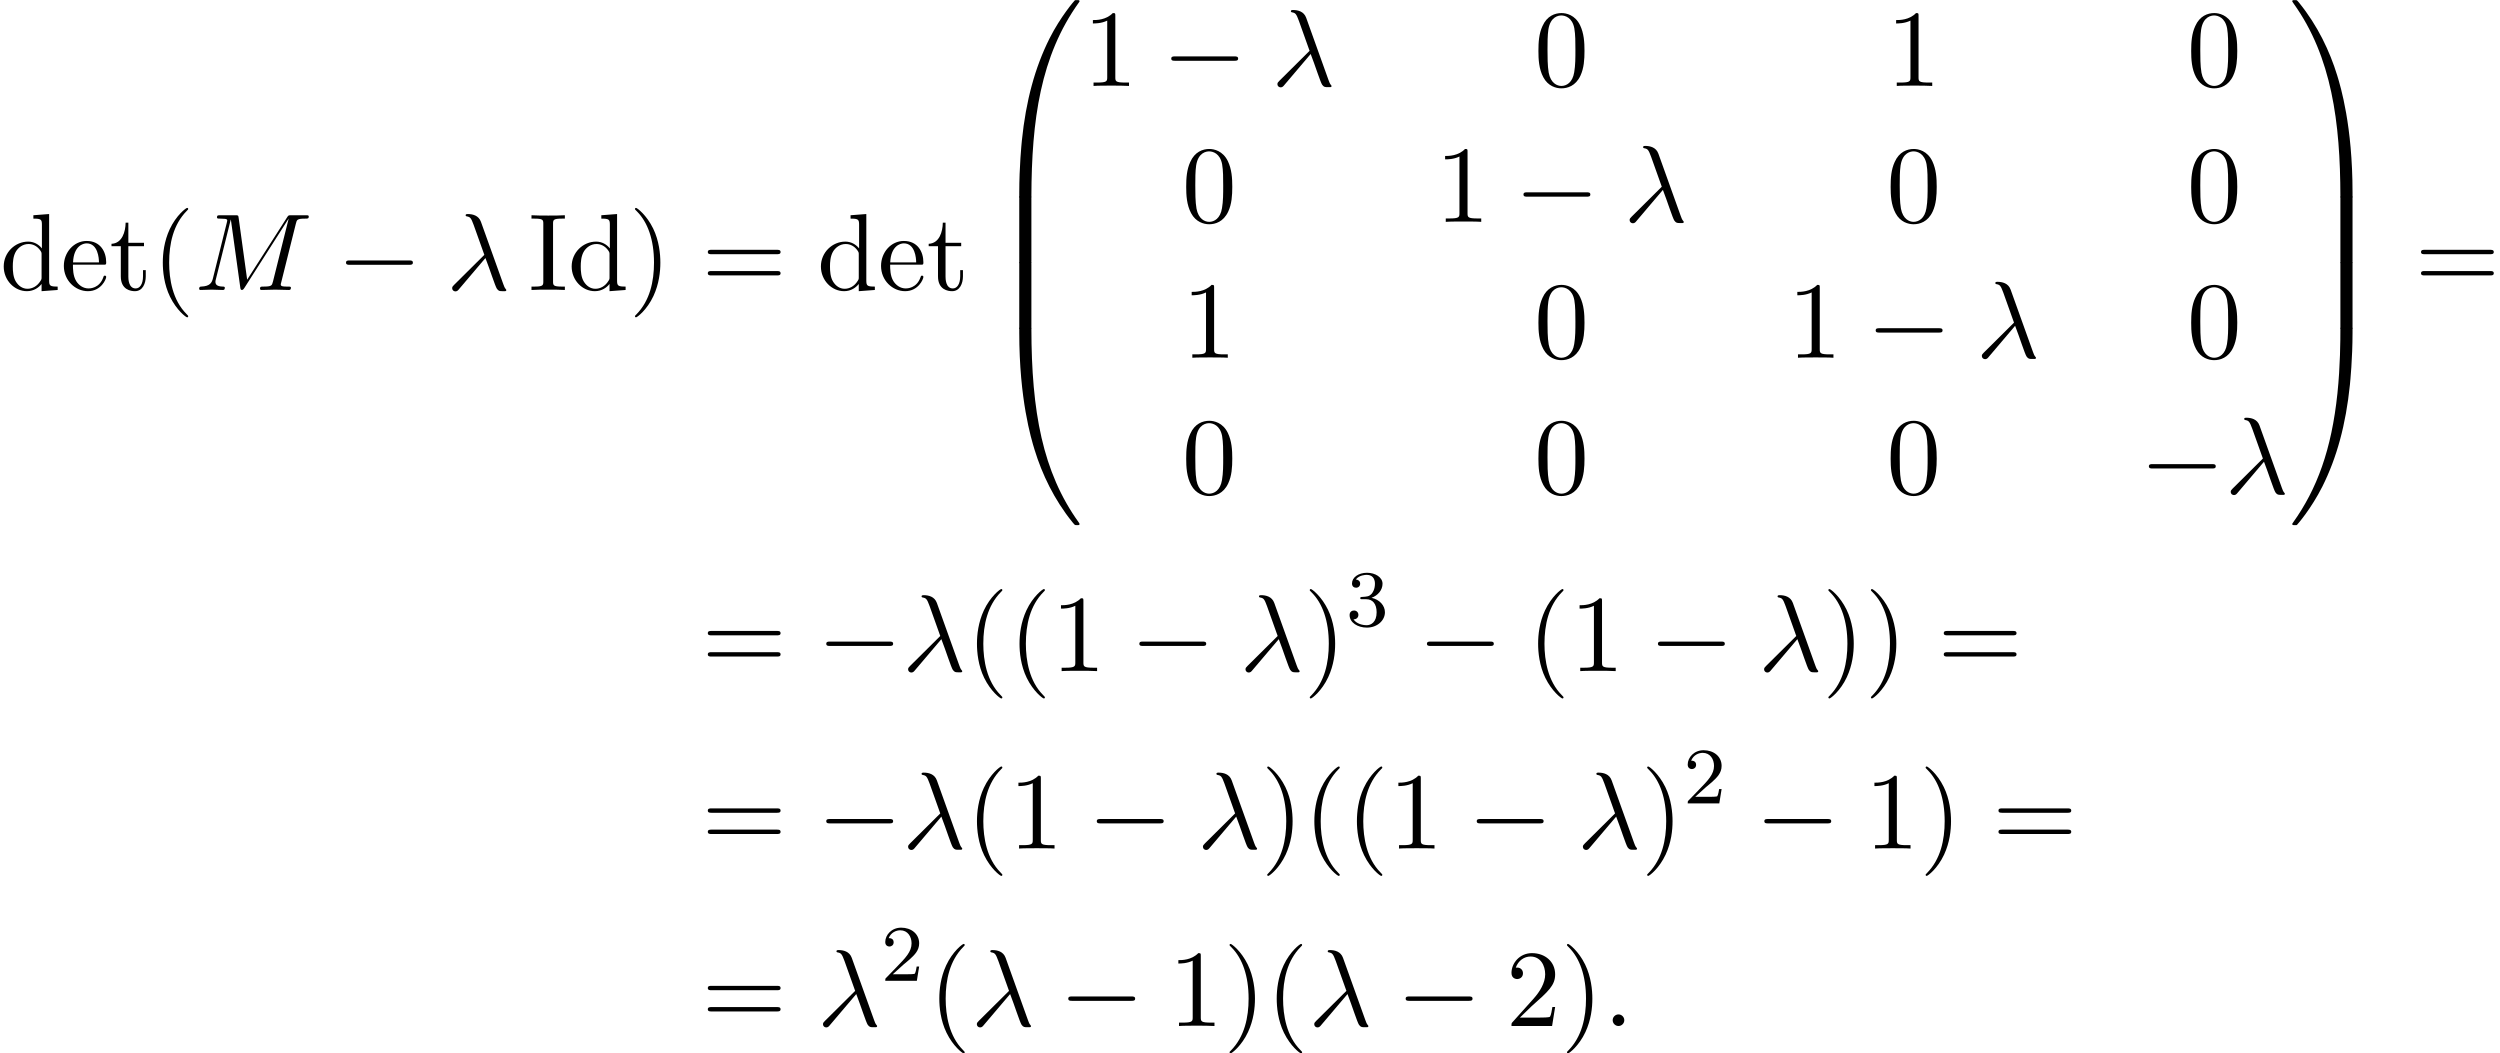 <?xml version='1.0' encoding='UTF-8'?>
<!-- This file was generated by dvisvgm 2.13.3 -->
<svg version='1.1' xmlns='http://www.w3.org/2000/svg' xmlns:xlink='http://www.w3.org/1999/xlink' width='249.236pt' height='105.014pt' viewBox='108.508 70.655 249.236 105.014'>
<defs>
<path id='g0-48' d='M4.08 19.309C4.32 19.309 4.385 19.309 4.385 19.156C4.407 11.509 5.291 5.16 9.109-.175C9.185-.273 9.185-.295 9.185-.316C9.185-.425 9.109-.425 8.935-.425S8.738-.425 8.716-.404C8.673-.371 7.287 1.222 6.185 3.415C4.745 6.295 3.84 9.6 3.436 13.571C3.404 13.909 3.175 16.178 3.175 18.764V19.189C3.185 19.309 3.251 19.309 3.48 19.309H4.08Z'/>
<path id='g0-49' d='M6.36 18.764C6.36 12.098 5.171 8.193 4.833 7.091C4.091 4.669 2.88 2.116 1.058-.131C.895-.327 .851-.382 .807-.404C.785-.415 .775-.425 .6-.425C.436-.425 .349-.425 .349-.316C.349-.295 .349-.273 .491-.076C4.287 5.225 5.138 11.771 5.149 19.156C5.149 19.309 5.215 19.309 5.455 19.309H6.055C6.284 19.309 6.349 19.309 6.36 19.189V18.764Z'/>
<path id='g0-64' d='M3.48-.545C3.251-.545 3.185-.545 3.175-.425V0C3.175 6.665 4.364 10.571 4.702 11.673C5.444 14.095 6.655 16.647 8.476 18.895C8.64 19.091 8.684 19.145 8.727 19.167C8.749 19.178 8.76 19.189 8.935 19.189S9.185 19.189 9.185 19.08C9.185 19.058 9.185 19.036 9.12 18.938C5.487 13.898 4.396 7.833 4.385-.393C4.385-.545 4.32-.545 4.08-.545H3.48Z'/>
<path id='g0-65' d='M6.36-.425C6.349-.545 6.284-.545 6.055-.545H5.455C5.215-.545 5.149-.545 5.149-.393C5.149 .731 5.138 3.327 4.855 6.044C4.265 11.684 2.815 15.589 .425 18.938C.349 19.036 .349 19.058 .349 19.08C.349 19.189 .436 19.189 .6 19.189C.775 19.189 .796 19.189 .818 19.167C.862 19.135 2.247 17.542 3.349 15.349C4.789 12.469 5.695 9.164 6.098 5.193C6.131 4.855 6.36 2.585 6.36 0V-.425Z'/>
<path id='g0-66' d='M4.385 .185C4.385-.098 4.375-.109 4.08-.109H3.48C3.185-.109 3.175-.098 3.175 .185V6.36C3.175 6.644 3.185 6.655 3.48 6.655H4.08C4.375 6.655 4.385 6.644 4.385 6.36V.185Z'/>
<path id='g0-67' d='M6.36 .185C6.36-.098 6.349-.109 6.055-.109H5.455C5.16-.109 5.149-.098 5.149 .185V6.36C5.149 6.644 5.16 6.655 5.455 6.655H6.055C6.349 6.655 6.36 6.644 6.36 6.36V.185Z'/>
<path id='g3-50' d='M2.248-1.626C2.375-1.745 2.71-2.008 2.837-2.12C3.332-2.574 3.802-3.013 3.802-3.738C3.802-4.686 3.005-5.3 2.008-5.3C1.052-5.3 .422-4.575 .422-3.866C.422-3.475 .733-3.419 .845-3.419C1.012-3.419 1.259-3.539 1.259-3.842C1.259-4.256 .861-4.256 .765-4.256C.996-4.838 1.53-5.037 1.921-5.037C2.662-5.037 3.045-4.407 3.045-3.738C3.045-2.909 2.463-2.303 1.522-1.339L.518-.303C.422-.215 .422-.199 .422 0H3.571L3.802-1.427H3.555C3.531-1.267 3.467-.869 3.371-.717C3.324-.654 2.718-.654 2.59-.654H1.172L2.248-1.626Z'/>
<path id='g3-51' d='M2.016-2.662C2.646-2.662 3.045-2.2 3.045-1.363C3.045-.367 2.479-.072 2.056-.072C1.618-.072 1.02-.231 .741-.654C1.028-.654 1.227-.837 1.227-1.1C1.227-1.355 1.044-1.538 .789-1.538C.574-1.538 .351-1.403 .351-1.084C.351-.327 1.164 .167 2.072 .167C3.132 .167 3.873-.566 3.873-1.363C3.873-2.024 3.347-2.63 2.534-2.805C3.164-3.029 3.634-3.571 3.634-4.208S2.917-5.3 2.088-5.3C1.235-5.3 .59-4.838 .59-4.232C.59-3.937 .789-3.81 .996-3.81C1.243-3.81 1.403-3.985 1.403-4.216C1.403-4.511 1.148-4.623 .972-4.631C1.307-5.069 1.921-5.093 2.064-5.093C2.271-5.093 2.877-5.029 2.877-4.208C2.877-3.65 2.646-3.316 2.534-3.188C2.295-2.941 2.112-2.925 1.626-2.893C1.474-2.885 1.411-2.877 1.411-2.774C1.411-2.662 1.482-2.662 1.618-2.662H2.016Z'/>
<path id='g1-0' d='M7.189-2.509C7.375-2.509 7.571-2.509 7.571-2.727S7.375-2.945 7.189-2.945H1.287C1.102-2.945 .905-2.945 .905-2.727S1.102-2.509 1.287-2.509H7.189Z'/>
<path id='g4-40' d='M3.611 2.618C3.611 2.585 3.611 2.564 3.425 2.378C2.062 1.004 1.713-1.058 1.713-2.727C1.713-4.625 2.127-6.524 3.469-7.887C3.611-8.018 3.611-8.04 3.611-8.073C3.611-8.149 3.567-8.182 3.502-8.182C3.393-8.182 2.411-7.44 1.767-6.055C1.211-4.855 1.08-3.644 1.08-2.727C1.08-1.876 1.2-.556 1.8 .676C2.455 2.018 3.393 2.727 3.502 2.727C3.567 2.727 3.611 2.695 3.611 2.618Z'/>
<path id='g4-41' d='M3.153-2.727C3.153-3.578 3.033-4.898 2.433-6.131C1.778-7.473 .84-8.182 .731-8.182C.665-8.182 .622-8.138 .622-8.073C.622-8.04 .622-8.018 .829-7.822C1.898-6.742 2.52-5.007 2.52-2.727C2.52-.862 2.116 1.058 .764 2.433C.622 2.564 .622 2.585 .622 2.618C.622 2.684 .665 2.727 .731 2.727C.84 2.727 1.822 1.985 2.465 .6C3.022-.6 3.153-1.811 3.153-2.727Z'/>
<path id='g4-48' d='M5.018-3.491C5.018-4.364 4.964-5.236 4.582-6.044C4.08-7.091 3.185-7.265 2.727-7.265C2.073-7.265 1.276-6.982 .829-5.967C.48-5.215 .425-4.364 .425-3.491C.425-2.673 .469-1.691 .916-.862C1.385 .022 2.182 .24 2.716 .24C3.305 .24 4.135 .011 4.615-1.025C4.964-1.778 5.018-2.629 5.018-3.491ZM2.716 0C2.291 0 1.647-.273 1.451-1.32C1.331-1.975 1.331-2.978 1.331-3.622C1.331-4.32 1.331-5.04 1.418-5.629C1.625-6.927 2.444-7.025 2.716-7.025C3.076-7.025 3.796-6.829 4.004-5.749C4.113-5.138 4.113-4.309 4.113-3.622C4.113-2.804 4.113-2.062 3.993-1.364C3.829-.327 3.207 0 2.716 0Z'/>
<path id='g4-49' d='M3.207-6.982C3.207-7.244 3.207-7.265 2.956-7.265C2.28-6.567 1.32-6.567 .971-6.567V-6.229C1.189-6.229 1.833-6.229 2.4-6.513V-.862C2.4-.469 2.367-.338 1.385-.338H1.036V0C1.418-.033 2.367-.033 2.804-.033S4.189-.033 4.571 0V-.338H4.222C3.24-.338 3.207-.458 3.207-.862V-6.982Z'/>
<path id='g4-50' d='M1.385-.84L2.542-1.964C4.244-3.469 4.898-4.058 4.898-5.149C4.898-6.393 3.916-7.265 2.585-7.265C1.353-7.265 .545-6.262 .545-5.291C.545-4.68 1.091-4.68 1.124-4.68C1.309-4.68 1.691-4.811 1.691-5.258C1.691-5.542 1.495-5.825 1.113-5.825C1.025-5.825 1.004-5.825 .971-5.815C1.222-6.524 1.811-6.927 2.444-6.927C3.436-6.927 3.905-6.044 3.905-5.149C3.905-4.276 3.36-3.415 2.76-2.738L.665-.404C.545-.284 .545-.262 .545 0H4.593L4.898-1.898H4.625C4.571-1.571 4.495-1.091 4.385-.927C4.309-.84 3.589-.84 3.349-.84H1.385Z'/>
<path id='g4-61' d='M7.495-3.567C7.658-3.567 7.865-3.567 7.865-3.785S7.658-4.004 7.505-4.004H.971C.818-4.004 .611-4.004 .611-3.785S.818-3.567 .982-3.567H7.495ZM7.505-1.451C7.658-1.451 7.865-1.451 7.865-1.669S7.658-1.887 7.495-1.887H.982C.818-1.887 .611-1.887 .611-1.669S.818-1.451 .971-1.451H7.505Z'/>
<path id='g4-73' d='M2.455-6.6C2.455-6.993 2.487-7.113 3.349-7.113H3.633V-7.451C3.251-7.418 2.389-7.418 1.975-7.418C1.549-7.418 .687-7.418 .305-7.451V-7.113H.589C1.451-7.113 1.484-6.993 1.484-6.6V-.851C1.484-.458 1.451-.338 .589-.338H.305V0C.687-.033 1.549-.033 1.964-.033C2.389-.033 3.251-.033 3.633 0V-.338H3.349C2.487-.338 2.455-.458 2.455-.851V-6.6Z'/>
<path id='g4-100' d='M4.145-.6V.12L5.749 0V-.338C4.985-.338 4.898-.415 4.898-.949V-7.571L3.327-7.451V-7.113C4.091-7.113 4.178-7.036 4.178-6.502V-4.145C3.862-4.538 3.393-4.822 2.804-4.822C1.516-4.822 .371-3.753 .371-2.345C.371-.96 1.44 .12 2.684 .12C3.382 .12 3.873-.251 4.145-.6ZM4.145-3.524V-1.287C4.145-1.091 4.145-1.069 4.025-.884C3.698-.36 3.207-.12 2.738-.12C2.247-.12 1.855-.404 1.593-.818C1.309-1.265 1.276-1.887 1.276-2.335C1.276-2.738 1.298-3.393 1.615-3.884C1.844-4.222 2.258-4.582 2.847-4.582C3.229-4.582 3.687-4.418 4.025-3.927C4.145-3.742 4.145-3.72 4.145-3.524Z'/>
<path id='g4-101' d='M1.222-2.749C1.287-4.375 2.204-4.647 2.575-4.647C3.698-4.647 3.807-3.175 3.807-2.749H1.222ZM1.211-2.52H4.255C4.495-2.52 4.527-2.52 4.527-2.749C4.527-3.829 3.938-4.887 2.575-4.887C1.309-4.887 .305-3.764 .305-2.4C.305-.938 1.451 .12 2.705 .12C4.036 .12 4.527-1.091 4.527-1.298C4.527-1.407 4.44-1.429 4.385-1.429C4.287-1.429 4.265-1.364 4.244-1.276C3.862-.153 2.88-.153 2.771-.153C2.225-.153 1.789-.48 1.538-.884C1.211-1.407 1.211-2.127 1.211-2.52Z'/>
<path id='g4-116' d='M1.887-4.364H3.447V-4.702H1.887V-6.709H1.615C1.604-5.815 1.276-4.647 .207-4.604V-4.364H1.135V-1.353C1.135-.011 2.149 .12 2.542 .12C3.316 .12 3.622-.655 3.622-1.353V-1.975H3.349V-1.375C3.349-.567 3.022-.153 2.618-.153C1.887-.153 1.887-1.145 1.887-1.331V-4.364Z'/>
<path id='g2-21' d='M3.895-3.185C4.342-2.04 4.865-.371 5.04-.12C5.215 .12 5.324 .12 5.618 .12H5.858C5.967 .109 5.978 .044 5.978 .011S5.956-.044 5.924-.087C5.815-.207 5.749-.371 5.673-.589L3.447-6.796C3.218-7.429 2.629-7.571 2.116-7.571C2.062-7.571 1.92-7.571 1.92-7.451C1.92-7.364 2.007-7.342 2.018-7.342C2.378-7.276 2.455-7.211 2.727-6.469L3.785-3.502L.775-.513C.644-.382 .578-.316 .578-.175C.578 .011 .731 .142 .905 .142S1.178 .022 1.265-.087L3.895-3.185Z'/>
<path id='g2-58' d='M2.095-.578C2.095-.895 1.833-1.156 1.516-1.156S.938-.895 .938-.578S1.2 0 1.516 0S2.095-.262 2.095-.578Z'/>
<path id='g2-77' d='M10.102-6.611C10.2-7.004 10.222-7.113 11.04-7.113C11.291-7.113 11.389-7.113 11.389-7.331C11.389-7.451 11.28-7.451 11.095-7.451H9.655C9.371-7.451 9.36-7.451 9.229-7.244L5.247-1.025L4.396-7.2C4.364-7.451 4.342-7.451 4.058-7.451H2.564C2.356-7.451 2.236-7.451 2.236-7.244C2.236-7.113 2.335-7.113 2.553-7.113C2.695-7.113 2.891-7.102 3.022-7.091C3.196-7.069 3.262-7.036 3.262-6.916C3.262-6.873 3.251-6.84 3.218-6.709L1.833-1.156C1.724-.72 1.538-.371 .655-.338C.6-.338 .458-.327 .458-.131C.458-.033 .524 0 .611 0C.96 0 1.342-.033 1.702-.033C2.073-.033 2.465 0 2.825 0C2.88 0 3.022 0 3.022-.218C3.022-.338 2.902-.338 2.825-.338C2.204-.349 2.084-.567 2.084-.818C2.084-.895 2.095-.949 2.127-1.069L3.611-7.015H3.622L4.56-.251C4.582-.12 4.593 0 4.724 0C4.844 0 4.909-.12 4.964-.196L9.371-7.102H9.382L7.822-.851C7.713-.425 7.691-.338 6.829-.338C6.644-.338 6.524-.338 6.524-.131C6.524 0 6.655 0 6.687 0C6.993 0 7.735-.033 8.04-.033C8.487-.033 8.956 0 9.404 0C9.469 0 9.611 0 9.611-.218C9.611-.338 9.513-.338 9.305-.338C8.902-.338 8.596-.338 8.596-.535C8.596-.578 8.596-.6 8.651-.796L10.102-6.611Z'/>
</defs>
<g id='page1'>
<use x='108.508' y='99.564' xlink:href='#g4-100'/>
<use x='114.568' y='99.564' xlink:href='#g4-101'/>
<use x='119.417' y='99.564' xlink:href='#g4-116'/>
<use x='123.659' y='99.564' xlink:href='#g4-40'/>
<use x='127.902' y='99.564' xlink:href='#g2-77'/>
<use x='142.099' y='99.564' xlink:href='#g1-0'/>
<use x='153.008' y='99.564' xlink:href='#g2-21'/>
<use x='161.189' y='99.564' xlink:href='#g4-73'/>
<use x='165.129' y='99.564' xlink:href='#g4-100'/>
<use x='171.189' y='99.564' xlink:href='#g4-41'/>
<use x='178.462' y='99.564' xlink:href='#g4-61'/>
<use x='189.977' y='99.564' xlink:href='#g4-100'/>
<use x='196.038' y='99.564' xlink:href='#g4-101'/>
<use x='200.886' y='99.564' xlink:href='#g4-116'/>
<use x='206.947' y='71.091' xlink:href='#g0-48'/>
<use x='206.947' y='90.291' xlink:href='#g0-66'/>
<use x='206.947' y='96.837' xlink:href='#g0-66'/>
<use x='206.947' y='103.819' xlink:href='#g0-64'/>
<use x='216.492' y='79.223' xlink:href='#g4-49'/>
<use x='224.371' y='79.223' xlink:href='#g1-0'/>
<use x='235.28' y='79.223' xlink:href='#g2-21'/>
<use x='261.455' y='79.223' xlink:href='#g4-48'/>
<use x='296.569' y='79.223' xlink:href='#g4-49'/>
<use x='326.532' y='79.223' xlink:href='#g4-48'/>
<use x='226.341' y='92.772' xlink:href='#g4-48'/>
<use x='251.607' y='92.772' xlink:href='#g4-49'/>
<use x='259.485' y='92.772' xlink:href='#g1-0'/>
<use x='270.394' y='92.772' xlink:href='#g2-21'/>
<use x='296.569' y='92.772' xlink:href='#g4-48'/>
<use x='326.532' y='92.772' xlink:href='#g4-48'/>
<use x='226.341' y='106.321' xlink:href='#g4-49'/>
<use x='261.455' y='106.321' xlink:href='#g4-48'/>
<use x='286.721' y='106.321' xlink:href='#g4-49'/>
<use x='294.599' y='106.321' xlink:href='#g1-0'/>
<use x='305.508' y='106.321' xlink:href='#g2-21'/>
<use x='326.532' y='106.321' xlink:href='#g4-48'/>
<use x='226.341' y='119.87' xlink:href='#g4-48'/>
<use x='261.455' y='119.87' xlink:href='#g4-48'/>
<use x='296.569' y='119.87' xlink:href='#g4-48'/>
<use x='321.835' y='119.87' xlink:href='#g1-0'/>
<use x='330.32' y='119.87' xlink:href='#g2-21'/>
<use x='336.683' y='71.091' xlink:href='#g0-49'/>
<use x='336.683' y='90.291' xlink:href='#g0-67'/>
<use x='336.683' y='96.837' xlink:href='#g0-67'/>
<use x='336.683' y='103.819' xlink:href='#g0-65'/>
<use x='349.259' y='99.564' xlink:href='#g4-61'/>
<use x='178.462' y='137.561' xlink:href='#g4-61'/>
<use x='189.977' y='137.561' xlink:href='#g1-0'/>
<use x='198.462' y='137.561' xlink:href='#g2-21'/>
<use x='204.826' y='137.561' xlink:href='#g4-40'/>
<use x='209.068' y='137.561' xlink:href='#g4-40'/>
<use x='213.311' y='137.561' xlink:href='#g4-49'/>
<use x='221.189' y='137.561' xlink:href='#g1-0'/>
<use x='232.099' y='137.561' xlink:href='#g2-21'/>
<use x='238.462' y='137.561' xlink:href='#g4-41'/>
<use x='242.705' y='133.057' xlink:href='#g3-51'/>
<use x='249.861' y='137.561' xlink:href='#g1-0'/>
<use x='260.77' y='137.561' xlink:href='#g4-40'/>
<use x='265.013' y='137.561' xlink:href='#g4-49'/>
<use x='272.891' y='137.561' xlink:href='#g1-0'/>
<use x='283.8' y='137.561' xlink:href='#g2-21'/>
<use x='290.164' y='137.561' xlink:href='#g4-41'/>
<use x='294.407' y='137.561' xlink:href='#g4-41'/>
<use x='301.679' y='137.561' xlink:href='#g4-61'/>
<use x='178.462' y='155.251' xlink:href='#g4-61'/>
<use x='189.977' y='155.251' xlink:href='#g1-0'/>
<use x='198.462' y='155.251' xlink:href='#g2-21'/>
<use x='204.826' y='155.251' xlink:href='#g4-40'/>
<use x='209.068' y='155.251' xlink:href='#g4-49'/>
<use x='216.947' y='155.251' xlink:href='#g1-0'/>
<use x='227.856' y='155.251' xlink:href='#g2-21'/>
<use x='234.22' y='155.251' xlink:href='#g4-41'/>
<use x='238.462' y='155.251' xlink:href='#g4-40'/>
<use x='242.705' y='155.251' xlink:href='#g4-40'/>
<use x='246.947' y='155.251' xlink:href='#g4-49'/>
<use x='254.826' y='155.251' xlink:href='#g1-0'/>
<use x='265.735' y='155.251' xlink:href='#g2-21'/>
<use x='272.099' y='155.251' xlink:href='#g4-41'/>
<use x='276.341' y='150.747' xlink:href='#g3-50'/>
<use x='283.498' y='155.251' xlink:href='#g1-0'/>
<use x='294.407' y='155.251' xlink:href='#g4-49'/>
<use x='299.861' y='155.251' xlink:href='#g4-41'/>
<use x='307.134' y='155.251' xlink:href='#g4-61'/>
<use x='178.462' y='172.942' xlink:href='#g4-61'/>
<use x='189.977' y='172.942' xlink:href='#g2-21'/>
<use x='196.341' y='168.437' xlink:href='#g3-50'/>
<use x='201.073' y='172.942' xlink:href='#g4-40'/>
<use x='205.316' y='172.942' xlink:href='#g2-21'/>
<use x='214.104' y='172.942' xlink:href='#g1-0'/>
<use x='225.013' y='172.942' xlink:href='#g4-49'/>
<use x='230.467' y='172.942' xlink:href='#g4-41'/>
<use x='234.71' y='172.942' xlink:href='#g4-40'/>
<use x='238.952' y='172.942' xlink:href='#g2-21'/>
<use x='247.74' y='172.942' xlink:href='#g1-0'/>
<use x='258.649' y='172.942' xlink:href='#g4-50'/>
<use x='264.104' y='172.942' xlink:href='#g4-41'/>
<use x='268.346' y='172.942' xlink:href='#g2-58'/>
</g>
</svg><!--Rendered by QuickLaTeX.com-->